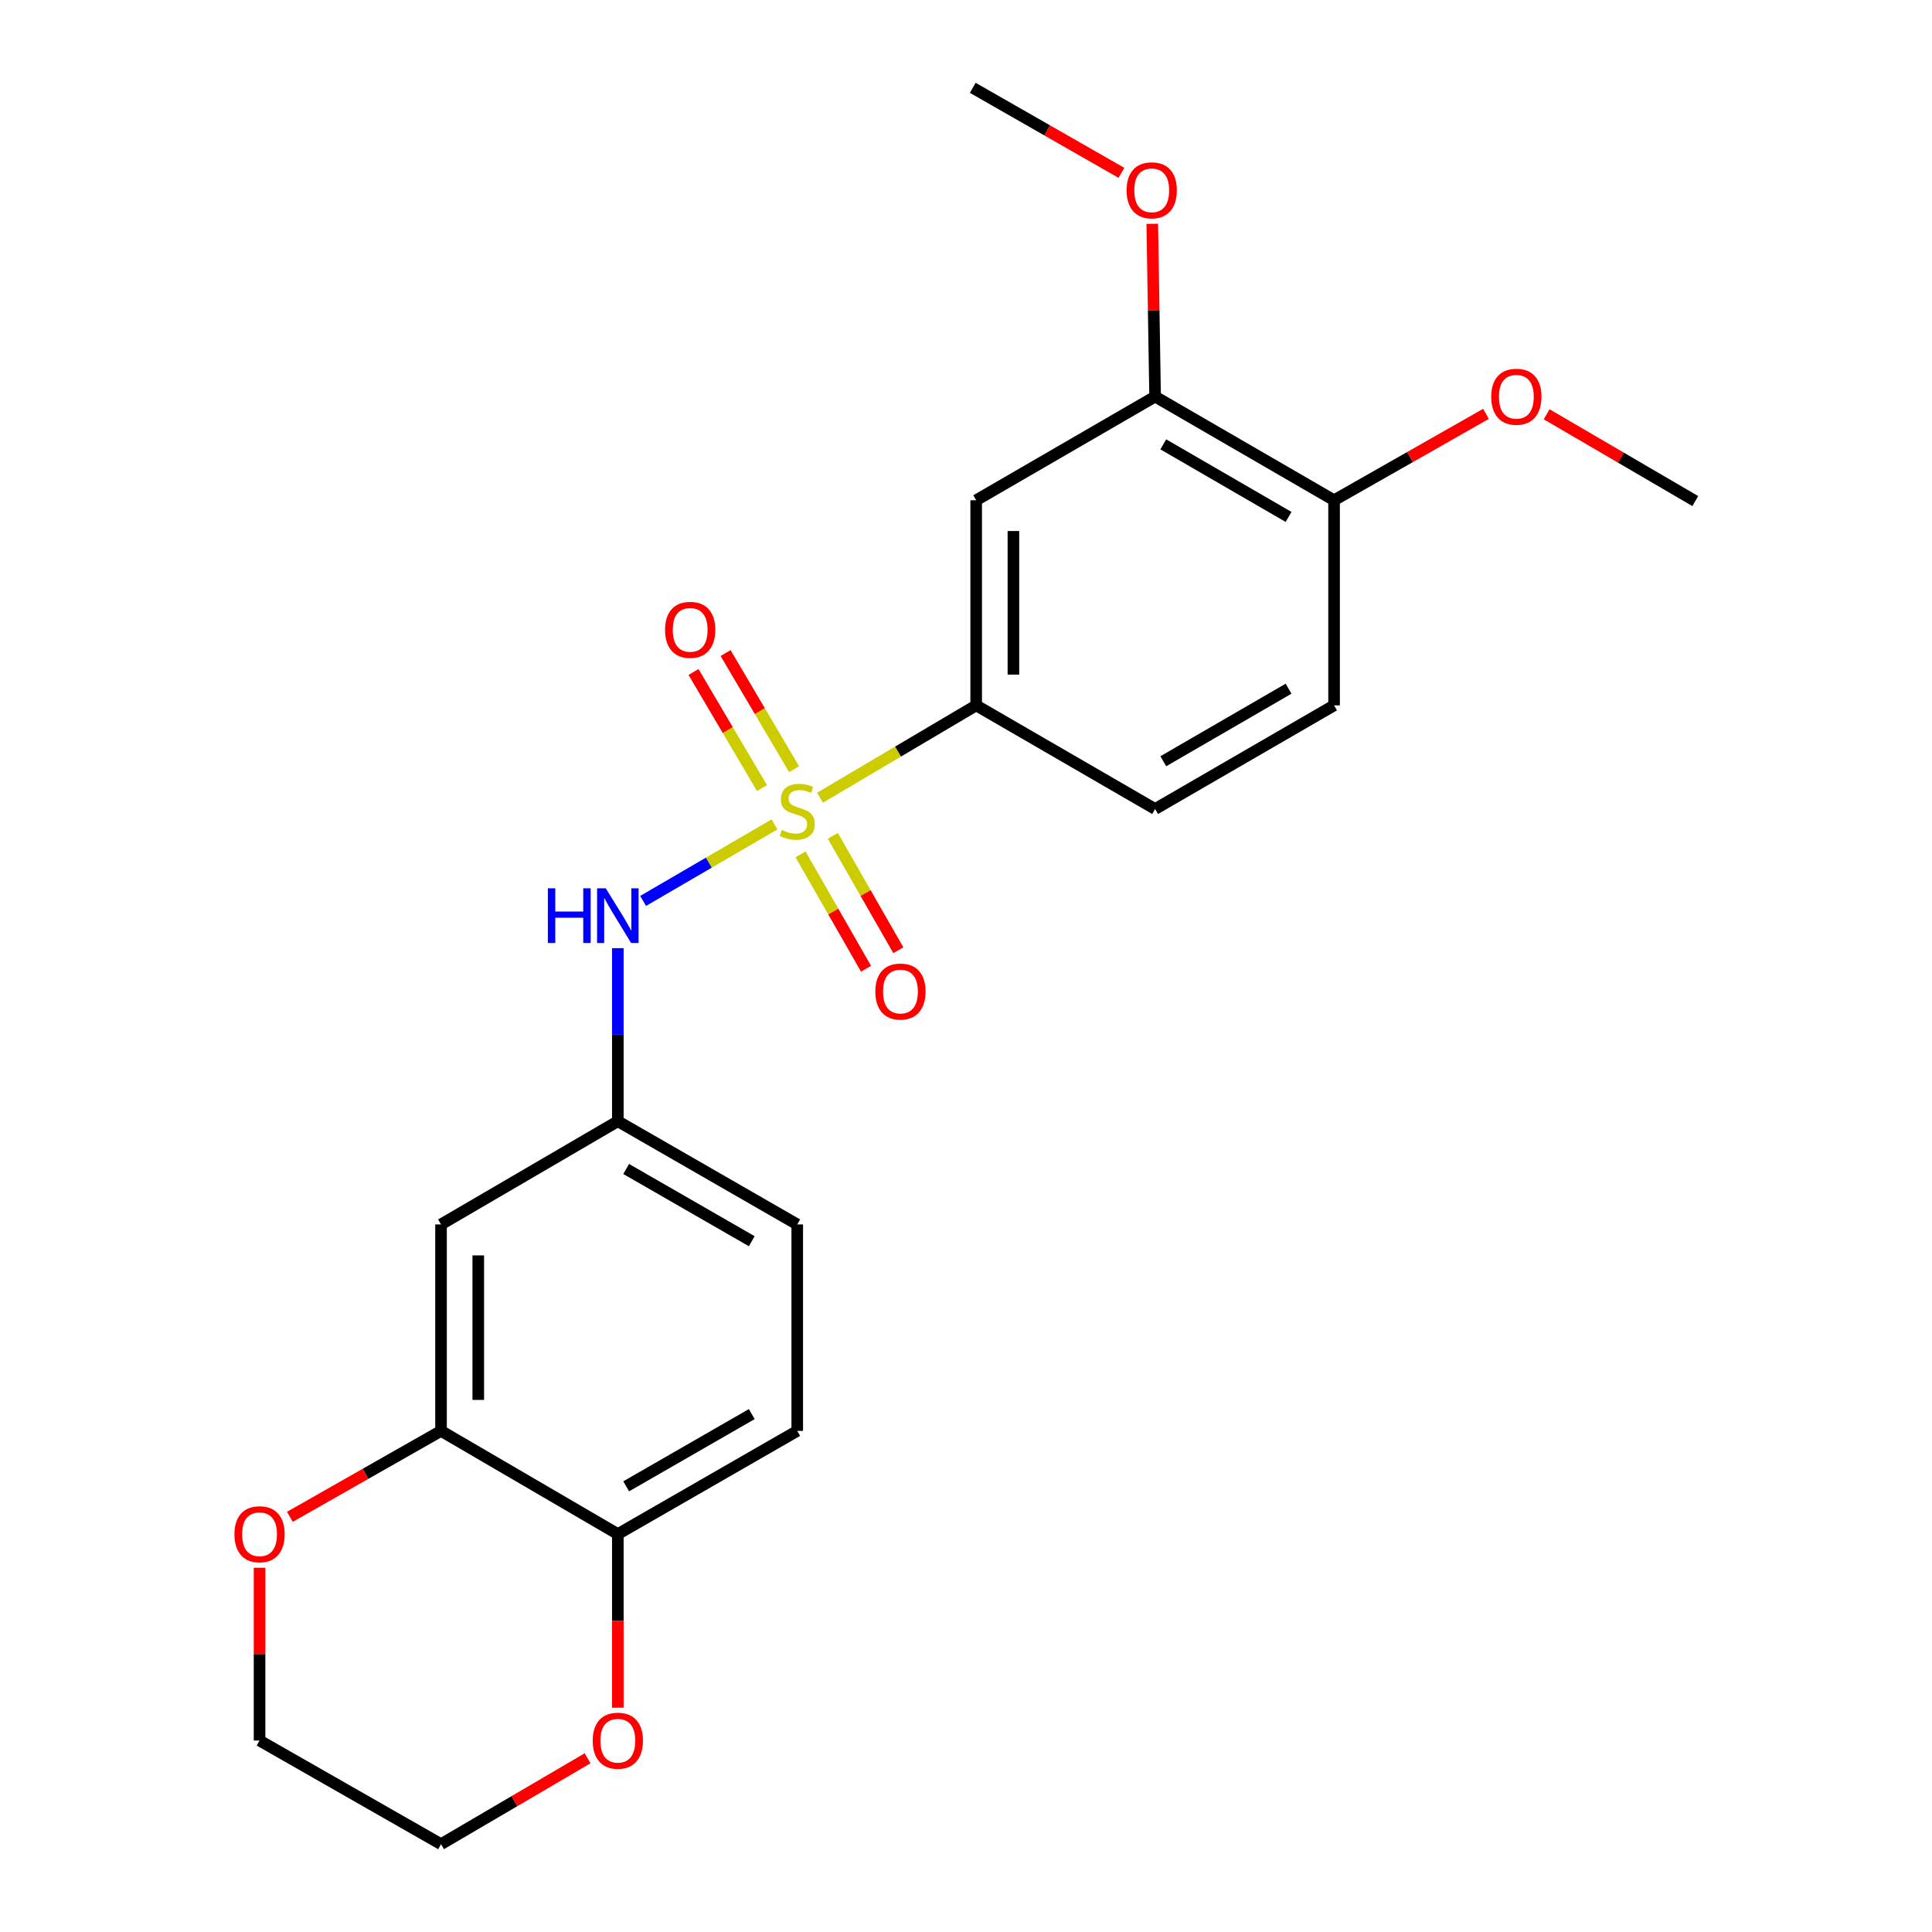 <?xml version='1.0' encoding='iso-8859-1'?>
<svg version='1.1' baseProfile='full'
              xmlns='http://www.w3.org/2000/svg'
                      xmlns:rdkit='http://www.rdkit.org/xml'
                      xmlns:xlink='http://www.w3.org/1999/xlink'
                  xml:space='preserve'
width='1000px' height='1000px' viewBox='0 0 1000 1000'>
<!-- END OF HEADER -->
<rect style='opacity:1.0;fill:#FFFFFF;stroke:none' width='1000' height='1000' x='0' y='0'> </rect>
<path class='bond-0' d='M 424.421,412.899 L 464.844,389.001' style='fill:none;fill-rule:evenodd;stroke:#CCCC00;stroke-width:6px;stroke-linecap:butt;stroke-linejoin:miter;stroke-opacity:1' />
<path class='bond-0' d='M 464.844,389.001 L 505.267,365.102' style='fill:none;fill-rule:evenodd;stroke:#000000;stroke-width:6px;stroke-linecap:butt;stroke-linejoin:miter;stroke-opacity:1' />
<path class='bond-1' d='M 400.884,426.711 L 366.88,446.514' style='fill:none;fill-rule:evenodd;stroke:#CCCC00;stroke-width:6px;stroke-linecap:butt;stroke-linejoin:miter;stroke-opacity:1' />
<path class='bond-1' d='M 366.88,446.514 L 332.875,466.318' style='fill:none;fill-rule:evenodd;stroke:#0000FF;stroke-width:6px;stroke-linecap:butt;stroke-linejoin:miter;stroke-opacity:1' />
<path class='bond-4' d='M 411.011,398.115 L 393.285,368.07' style='fill:none;fill-rule:evenodd;stroke:#CCCC00;stroke-width:6px;stroke-linecap:butt;stroke-linejoin:miter;stroke-opacity:1' />
<path class='bond-4' d='M 393.285,368.07 L 375.559,338.026' style='fill:none;fill-rule:evenodd;stroke:#FF0000;stroke-width:6px;stroke-linecap:butt;stroke-linejoin:miter;stroke-opacity:1' />
<path class='bond-4' d='M 394.412,407.908 L 376.686,377.864' style='fill:none;fill-rule:evenodd;stroke:#CCCC00;stroke-width:6px;stroke-linecap:butt;stroke-linejoin:miter;stroke-opacity:1' />
<path class='bond-4' d='M 376.686,377.864 L 358.96,347.819' style='fill:none;fill-rule:evenodd;stroke:#FF0000;stroke-width:6px;stroke-linecap:butt;stroke-linejoin:miter;stroke-opacity:1' />
<path class='bond-5' d='M 414.349,442.214 L 431.303,471.819' style='fill:none;fill-rule:evenodd;stroke:#CCCC00;stroke-width:6px;stroke-linecap:butt;stroke-linejoin:miter;stroke-opacity:1' />
<path class='bond-5' d='M 431.303,471.819 L 448.256,501.425' style='fill:none;fill-rule:evenodd;stroke:#FF0000;stroke-width:6px;stroke-linecap:butt;stroke-linejoin:miter;stroke-opacity:1' />
<path class='bond-5' d='M 431.073,432.636 L 448.027,462.242' style='fill:none;fill-rule:evenodd;stroke:#CCCC00;stroke-width:6px;stroke-linecap:butt;stroke-linejoin:miter;stroke-opacity:1' />
<path class='bond-5' d='M 448.027,462.242 L 464.981,491.848' style='fill:none;fill-rule:evenodd;stroke:#FF0000;stroke-width:6px;stroke-linecap:butt;stroke-linejoin:miter;stroke-opacity:1' />
<path class='bond-2' d='M 505.267,365.102 L 505.267,258.931' style='fill:none;fill-rule:evenodd;stroke:#000000;stroke-width:6px;stroke-linecap:butt;stroke-linejoin:miter;stroke-opacity:1' />
<path class='bond-2' d='M 524.539,349.177 L 524.539,274.857' style='fill:none;fill-rule:evenodd;stroke:#000000;stroke-width:6px;stroke-linecap:butt;stroke-linejoin:miter;stroke-opacity:1' />
<path class='bond-13' d='M 505.267,365.102 L 597.882,418.744' style='fill:none;fill-rule:evenodd;stroke:#000000;stroke-width:6px;stroke-linecap:butt;stroke-linejoin:miter;stroke-opacity:1' />
<path class='bond-8' d='M 319.789,490.759 L 319.789,535.552' style='fill:none;fill-rule:evenodd;stroke:#0000FF;stroke-width:6px;stroke-linecap:butt;stroke-linejoin:miter;stroke-opacity:1' />
<path class='bond-8' d='M 319.789,535.552 L 319.789,580.346' style='fill:none;fill-rule:evenodd;stroke:#000000;stroke-width:6px;stroke-linecap:butt;stroke-linejoin:miter;stroke-opacity:1' />
<path class='bond-6' d='M 505.267,258.931 L 597.882,205.268' style='fill:none;fill-rule:evenodd;stroke:#000000;stroke-width:6px;stroke-linecap:butt;stroke-linejoin:miter;stroke-opacity:1' />
<path class='bond-3' d='M 228.276,740.63 L 228.276,633.763' style='fill:none;fill-rule:evenodd;stroke:#000000;stroke-width:6px;stroke-linecap:butt;stroke-linejoin:miter;stroke-opacity:1' />
<path class='bond-3' d='M 247.549,724.6 L 247.549,649.793' style='fill:none;fill-rule:evenodd;stroke:#000000;stroke-width:6px;stroke-linecap:butt;stroke-linejoin:miter;stroke-opacity:1' />
<path class='bond-11' d='M 228.276,740.63 L 189.16,762.869' style='fill:none;fill-rule:evenodd;stroke:#000000;stroke-width:6px;stroke-linecap:butt;stroke-linejoin:miter;stroke-opacity:1' />
<path class='bond-11' d='M 189.16,762.869 L 150.044,785.109' style='fill:none;fill-rule:evenodd;stroke:#FF0000;stroke-width:6px;stroke-linecap:butt;stroke-linejoin:miter;stroke-opacity:1' />
<path class='bond-24' d='M 228.276,740.63 L 319.789,794.036' style='fill:none;fill-rule:evenodd;stroke:#000000;stroke-width:6px;stroke-linecap:butt;stroke-linejoin:miter;stroke-opacity:1' />
<path class='bond-17' d='M 597.882,205.268 L 597.148,160.561' style='fill:none;fill-rule:evenodd;stroke:#000000;stroke-width:6px;stroke-linecap:butt;stroke-linejoin:miter;stroke-opacity:1' />
<path class='bond-17' d='M 597.148,160.561 L 596.413,115.854' style='fill:none;fill-rule:evenodd;stroke:#FF0000;stroke-width:6px;stroke-linecap:butt;stroke-linejoin:miter;stroke-opacity:1' />
<path class='bond-23' d='M 597.882,205.268 L 690.509,258.931' style='fill:none;fill-rule:evenodd;stroke:#000000;stroke-width:6px;stroke-linecap:butt;stroke-linejoin:miter;stroke-opacity:1' />
<path class='bond-23' d='M 602.115,229.993 L 666.954,267.558' style='fill:none;fill-rule:evenodd;stroke:#000000;stroke-width:6px;stroke-linecap:butt;stroke-linejoin:miter;stroke-opacity:1' />
<path class='bond-7' d='M 228.276,633.763 L 319.789,580.346' style='fill:none;fill-rule:evenodd;stroke:#000000;stroke-width:6px;stroke-linecap:butt;stroke-linejoin:miter;stroke-opacity:1' />
<path class='bond-16' d='M 319.789,580.346 L 412.651,633.763' style='fill:none;fill-rule:evenodd;stroke:#000000;stroke-width:6px;stroke-linecap:butt;stroke-linejoin:miter;stroke-opacity:1' />
<path class='bond-16' d='M 324.108,605.064 L 389.112,642.456' style='fill:none;fill-rule:evenodd;stroke:#000000;stroke-width:6px;stroke-linecap:butt;stroke-linejoin:miter;stroke-opacity:1' />
<path class='bond-9' d='M 319.789,794.036 L 412.651,740.63' style='fill:none;fill-rule:evenodd;stroke:#000000;stroke-width:6px;stroke-linecap:butt;stroke-linejoin:miter;stroke-opacity:1' />
<path class='bond-9' d='M 324.11,769.319 L 389.113,731.934' style='fill:none;fill-rule:evenodd;stroke:#000000;stroke-width:6px;stroke-linecap:butt;stroke-linejoin:miter;stroke-opacity:1' />
<path class='bond-12' d='M 319.789,794.036 L 319.789,838.974' style='fill:none;fill-rule:evenodd;stroke:#000000;stroke-width:6px;stroke-linecap:butt;stroke-linejoin:miter;stroke-opacity:1' />
<path class='bond-12' d='M 319.789,838.974 L 319.789,883.912' style='fill:none;fill-rule:evenodd;stroke:#FF0000;stroke-width:6px;stroke-linecap:butt;stroke-linejoin:miter;stroke-opacity:1' />
<path class='bond-10' d='M 690.509,258.931 L 690.509,365.102' style='fill:none;fill-rule:evenodd;stroke:#000000;stroke-width:6px;stroke-linecap:butt;stroke-linejoin:miter;stroke-opacity:1' />
<path class='bond-18' d='M 690.509,258.931 L 729.827,236.568' style='fill:none;fill-rule:evenodd;stroke:#000000;stroke-width:6px;stroke-linecap:butt;stroke-linejoin:miter;stroke-opacity:1' />
<path class='bond-18' d='M 729.827,236.568 L 769.146,214.205' style='fill:none;fill-rule:evenodd;stroke:#FF0000;stroke-width:6px;stroke-linecap:butt;stroke-linejoin:miter;stroke-opacity:1' />
<path class='bond-19' d='M 134.343,811.468 L 134.343,856.186' style='fill:none;fill-rule:evenodd;stroke:#FF0000;stroke-width:6px;stroke-linecap:butt;stroke-linejoin:miter;stroke-opacity:1' />
<path class='bond-19' d='M 134.343,856.186 L 134.343,900.903' style='fill:none;fill-rule:evenodd;stroke:#000000;stroke-width:6px;stroke-linecap:butt;stroke-linejoin:miter;stroke-opacity:1' />
<path class='bond-20' d='M 304.137,910.078 L 266.206,932.312' style='fill:none;fill-rule:evenodd;stroke:#FF0000;stroke-width:6px;stroke-linecap:butt;stroke-linejoin:miter;stroke-opacity:1' />
<path class='bond-20' d='M 266.206,932.312 L 228.276,954.545' style='fill:none;fill-rule:evenodd;stroke:#000000;stroke-width:6px;stroke-linecap:butt;stroke-linejoin:miter;stroke-opacity:1' />
<path class='bond-14' d='M 597.882,418.744 L 690.509,365.102' style='fill:none;fill-rule:evenodd;stroke:#000000;stroke-width:6px;stroke-linecap:butt;stroke-linejoin:miter;stroke-opacity:1' />
<path class='bond-14' d='M 602.118,394.02 L 666.956,356.471' style='fill:none;fill-rule:evenodd;stroke:#000000;stroke-width:6px;stroke-linecap:butt;stroke-linejoin:miter;stroke-opacity:1' />
<path class='bond-15' d='M 412.651,740.63 L 412.651,633.763' style='fill:none;fill-rule:evenodd;stroke:#000000;stroke-width:6px;stroke-linecap:butt;stroke-linejoin:miter;stroke-opacity:1' />
<path class='bond-21' d='M 580.459,89.464 L 541.974,67.459' style='fill:none;fill-rule:evenodd;stroke:#FF0000;stroke-width:6px;stroke-linecap:butt;stroke-linejoin:miter;stroke-opacity:1' />
<path class='bond-21' d='M 541.974,67.459 L 503.489,45.455' style='fill:none;fill-rule:evenodd;stroke:#000000;stroke-width:6px;stroke-linecap:butt;stroke-linejoin:miter;stroke-opacity:1' />
<path class='bond-22' d='M 800.541,214.426 L 839.008,236.893' style='fill:none;fill-rule:evenodd;stroke:#FF0000;stroke-width:6px;stroke-linecap:butt;stroke-linejoin:miter;stroke-opacity:1' />
<path class='bond-22' d='M 839.008,236.893 L 877.475,259.36' style='fill:none;fill-rule:evenodd;stroke:#000000;stroke-width:6px;stroke-linecap:butt;stroke-linejoin:miter;stroke-opacity:1' />
<path class='bond-25' d='M 134.343,900.903 L 228.276,954.545' style='fill:none;fill-rule:evenodd;stroke:#000000;stroke-width:6px;stroke-linecap:butt;stroke-linejoin:miter;stroke-opacity:1' />
<path  class='atom-0' d='M 404.651 429.578
Q 404.971 429.698, 406.291 430.258
Q 407.611 430.818, 409.051 431.178
Q 410.531 431.498, 411.971 431.498
Q 414.651 431.498, 416.211 430.218
Q 417.771 428.898, 417.771 426.618
Q 417.771 425.058, 416.971 424.098
Q 416.211 423.138, 415.011 422.618
Q 413.811 422.098, 411.811 421.498
Q 409.291 420.738, 407.771 420.018
Q 406.291 419.298, 405.211 417.778
Q 404.171 416.258, 404.171 413.698
Q 404.171 410.138, 406.571 407.938
Q 409.011 405.738, 413.811 405.738
Q 417.091 405.738, 420.811 407.298
L 419.891 410.378
Q 416.491 408.978, 413.931 408.978
Q 411.171 408.978, 409.651 410.138
Q 408.131 411.258, 408.171 413.218
Q 408.171 414.738, 408.931 415.658
Q 409.731 416.578, 410.851 417.098
Q 412.011 417.618, 413.931 418.218
Q 416.491 419.018, 418.011 419.818
Q 419.531 420.618, 420.611 422.258
Q 421.731 423.858, 421.731 426.618
Q 421.731 430.538, 419.091 432.658
Q 416.491 434.738, 412.131 434.738
Q 409.611 434.738, 407.691 434.178
Q 405.811 433.658, 403.571 432.738
L 404.651 429.578
' fill='#CCCC00'/>
<path  class='atom-2' d='M 283.569 459.779
L 287.409 459.779
L 287.409 471.819
L 301.889 471.819
L 301.889 459.779
L 305.729 459.779
L 305.729 488.099
L 301.889 488.099
L 301.889 475.019
L 287.409 475.019
L 287.409 488.099
L 283.569 488.099
L 283.569 459.779
' fill='#0000FF'/>
<path  class='atom-2' d='M 313.529 459.779
L 322.809 474.779
Q 323.729 476.259, 325.209 478.939
Q 326.689 481.619, 326.769 481.779
L 326.769 459.779
L 330.529 459.779
L 330.529 488.099
L 326.649 488.099
L 316.689 471.699
Q 315.529 469.779, 314.289 467.579
Q 313.089 465.379, 312.729 464.699
L 312.729 488.099
L 309.049 488.099
L 309.049 459.779
L 313.529 459.779
' fill='#0000FF'/>
<path  class='atom-5' d='M 344.231 326.005
Q 344.231 319.205, 347.591 315.405
Q 350.951 311.605, 357.231 311.605
Q 363.511 311.605, 366.871 315.405
Q 370.231 319.205, 370.231 326.005
Q 370.231 332.885, 366.831 336.805
Q 363.431 340.685, 357.231 340.685
Q 350.991 340.685, 347.591 336.805
Q 344.231 332.925, 344.231 326.005
M 357.231 337.485
Q 361.551 337.485, 363.871 334.605
Q 366.231 331.685, 366.231 326.005
Q 366.231 320.445, 363.871 317.645
Q 361.551 314.805, 357.231 314.805
Q 352.911 314.805, 350.551 317.605
Q 348.231 320.405, 348.231 326.005
Q 348.231 331.725, 350.551 334.605
Q 352.911 337.485, 357.231 337.485
' fill='#FF0000'/>
<path  class='atom-6' d='M 453.068 513.218
Q 453.068 506.418, 456.428 502.618
Q 459.788 498.818, 466.068 498.818
Q 472.348 498.818, 475.708 502.618
Q 479.068 506.418, 479.068 513.218
Q 479.068 520.098, 475.668 524.018
Q 472.268 527.898, 466.068 527.898
Q 459.828 527.898, 456.428 524.018
Q 453.068 520.138, 453.068 513.218
M 466.068 524.698
Q 470.388 524.698, 472.708 521.818
Q 475.068 518.898, 475.068 513.218
Q 475.068 507.658, 472.708 504.858
Q 470.388 502.018, 466.068 502.018
Q 461.748 502.018, 459.388 504.818
Q 457.068 507.618, 457.068 513.218
Q 457.068 518.938, 459.388 521.818
Q 461.748 524.698, 466.068 524.698
' fill='#FF0000'/>
<path  class='atom-12' d='M 121.343 794.116
Q 121.343 787.316, 124.703 783.516
Q 128.063 779.716, 134.343 779.716
Q 140.623 779.716, 143.983 783.516
Q 147.343 787.316, 147.343 794.116
Q 147.343 800.996, 143.943 804.916
Q 140.543 808.796, 134.343 808.796
Q 128.103 808.796, 124.703 804.916
Q 121.343 801.036, 121.343 794.116
M 134.343 805.596
Q 138.663 805.596, 140.983 802.716
Q 143.343 799.796, 143.343 794.116
Q 143.343 788.556, 140.983 785.756
Q 138.663 782.916, 134.343 782.916
Q 130.023 782.916, 127.663 785.716
Q 125.343 788.516, 125.343 794.116
Q 125.343 799.836, 127.663 802.716
Q 130.023 805.596, 134.343 805.596
' fill='#FF0000'/>
<path  class='atom-13' d='M 306.789 900.983
Q 306.789 894.183, 310.149 890.383
Q 313.509 886.583, 319.789 886.583
Q 326.069 886.583, 329.429 890.383
Q 332.789 894.183, 332.789 900.983
Q 332.789 907.863, 329.389 911.783
Q 325.989 915.663, 319.789 915.663
Q 313.549 915.663, 310.149 911.783
Q 306.789 907.903, 306.789 900.983
M 319.789 912.463
Q 324.109 912.463, 326.429 909.583
Q 328.789 906.663, 328.789 900.983
Q 328.789 895.423, 326.429 892.623
Q 324.109 889.783, 319.789 889.783
Q 315.469 889.783, 313.109 892.583
Q 310.789 895.383, 310.789 900.983
Q 310.789 906.703, 313.109 909.583
Q 315.469 912.463, 319.789 912.463
' fill='#FF0000'/>
<path  class='atom-18' d='M 583.127 98.502
Q 583.127 91.702, 586.487 87.902
Q 589.847 84.102, 596.127 84.102
Q 602.407 84.102, 605.767 87.902
Q 609.127 91.702, 609.127 98.502
Q 609.127 105.382, 605.727 109.302
Q 602.327 113.182, 596.127 113.182
Q 589.887 113.182, 586.487 109.302
Q 583.127 105.422, 583.127 98.502
M 596.127 109.982
Q 600.447 109.982, 602.767 107.102
Q 605.127 104.182, 605.127 98.502
Q 605.127 92.942, 602.767 90.142
Q 600.447 87.302, 596.127 87.302
Q 591.807 87.302, 589.447 90.102
Q 587.127 92.902, 587.127 98.502
Q 587.127 104.222, 589.447 107.102
Q 591.807 109.982, 596.127 109.982
' fill='#FF0000'/>
<path  class='atom-19' d='M 771.859 205.348
Q 771.859 198.548, 775.219 194.748
Q 778.579 190.948, 784.859 190.948
Q 791.139 190.948, 794.499 194.748
Q 797.859 198.548, 797.859 205.348
Q 797.859 212.228, 794.459 216.148
Q 791.059 220.028, 784.859 220.028
Q 778.619 220.028, 775.219 216.148
Q 771.859 212.268, 771.859 205.348
M 784.859 216.828
Q 789.179 216.828, 791.499 213.948
Q 793.859 211.028, 793.859 205.348
Q 793.859 199.788, 791.499 196.988
Q 789.179 194.148, 784.859 194.148
Q 780.539 194.148, 778.179 196.948
Q 775.859 199.748, 775.859 205.348
Q 775.859 211.068, 778.179 213.948
Q 780.539 216.828, 784.859 216.828
' fill='#FF0000'/>
</svg>
